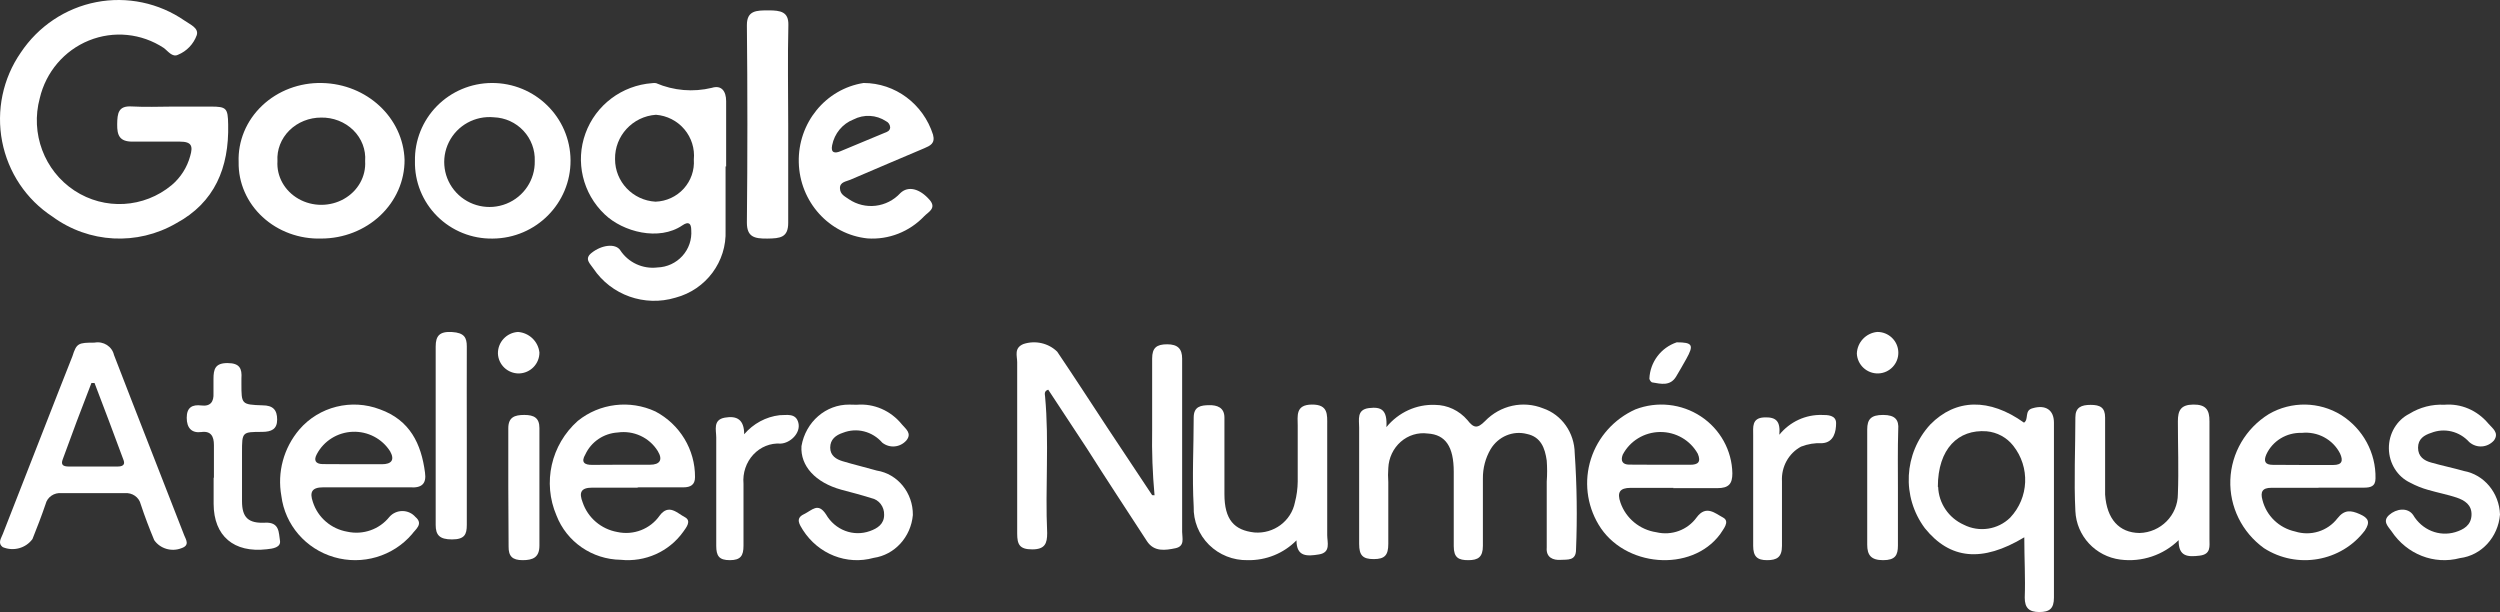 <?xml version="1.0" encoding="UTF-8"?>
<svg width="241px" height="59px" viewBox="0 0 241 59" version="1.1" xmlns="http://www.w3.org/2000/svg" xmlns:xlink="http://www.w3.org/1999/xlink">
    <rect x="0" y="0" width="241" height="59" fill="#333333" stroke="none"/>
    <title>DW_Logo_FR_AN_Vert_Colour-copie-960x377</title>
    <g id="Page-1" stroke="none" stroke-width="1" fill="none" fill-rule="evenodd">
        <g id="Artboard" transform="translate(-627, -684)" fill="#FFFFFF" fill-rule="nonzero">
            <g id="DW_Logo_FR_AN_Vert_Colour-copie-960x377" transform="translate(627, 684)">
                <path d="M16.653,10.275 L20.329,10.275 C21.83,10.275 21.968,10.429 21.995,11.992 C22.092,16.179 20.687,19.529 16.984,21.525 C13.229,23.703 8.565,23.452 5.06,20.883 C2.536,19.239 0.783,16.622 0.206,13.637 C-0.371,10.652 0.278,7.557 2.003,5.069 C3.694,2.532 6.311,0.782 9.277,0.206 C12.243,-0.37 15.314,0.274 17.81,1.998 C18.319,2.361 19.187,2.696 18.966,3.394 C18.654,4.252 17.999,4.936 17.163,5.278 C16.612,5.557 16.185,4.915 15.786,4.622 C13.639,3.208 10.949,2.94 8.572,3.904 C6.195,4.867 4.428,6.941 3.834,9.465 C2.916,12.854 4.266,16.456 7.174,18.37 C10.082,20.284 13.877,20.07 16.557,17.84 C17.414,17.114 18.034,16.14 18.333,15.049 C18.622,14.072 18.471,13.653 17.342,13.653 C15.813,13.653 14.285,13.653 12.77,13.653 C11.517,13.653 11.283,13.039 11.297,11.978 C11.311,10.917 11.407,10.191 12.674,10.261 C13.941,10.331 15.359,10.289 16.653,10.275 Z" id="Path"></path>
                <path d="M69.945,16.039 C69.945,18.089 69.945,20.139 69.945,22.203 C70.067,25.219 68.063,27.917 65.121,28.695 C62.142,29.597 58.919,28.452 57.196,25.879 C56.92,25.442 56.273,24.963 57.031,24.376 C58.009,23.597 59.332,23.446 59.787,24.116 C60.564,25.31 61.962,25.958 63.384,25.783 C64.303,25.752 65.169,25.352 65.783,24.673 C66.397,23.995 66.705,23.098 66.637,22.189 C66.637,21.506 66.361,21.328 65.783,21.724 C63.522,23.269 60.049,22.353 58.285,20.658 C56.17,18.648 55.446,15.592 56.439,12.859 C57.431,10.125 59.953,8.228 62.874,8.016 C62.998,7.995 63.123,7.995 63.247,8.016 C64.941,8.743 66.828,8.902 68.622,8.467 C69.545,8.18 70,8.781 70,9.751 C70,11.856 70,13.947 70,16.052 L69.945,16.039 Z M66.885,15.382 C66.988,14.327 66.659,13.275 65.973,12.463 C65.286,11.651 64.298,11.147 63.233,11.064 C60.981,11.223 59.249,13.103 59.291,15.341 C59.287,17.518 61,19.318 63.191,19.442 C64.231,19.407 65.211,18.955 65.907,18.19 C66.604,17.424 66.957,16.411 66.885,15.382 Z" id="Shape"></path>
                <path d="M111.298,47.746 C111.105,45.65 111.028,43.547 111.067,41.444 C111.067,39.174 111.067,36.891 111.067,34.566 C111.067,33.534 111.486,33.19 112.513,33.19 C113.539,33.19 113.958,33.63 113.958,34.566 C113.958,40.069 113.958,45.709 113.958,51.281 C113.958,51.859 114.247,52.657 113.308,52.85 C112.368,53.042 111.255,53.235 110.561,52.162 C108.624,49.176 106.658,46.205 104.779,43.233 L101.049,37.565 C100.616,37.702 100.731,38.019 100.746,38.225 C101.151,42.614 100.746,47.003 100.948,51.391 C100.948,52.396 100.731,52.96 99.503,52.96 C98.274,52.96 98.057,52.478 98.057,51.433 C98.057,45.93 98.057,40.426 98.057,34.923 C98.057,34.304 97.725,33.547 98.664,33.162 C99.808,32.786 101.077,33.076 101.917,33.905 C103.55,36.327 105.14,38.775 106.73,41.197 L111.067,47.732 L111.298,47.746 Z" id="Path"></path>
                <path d="M133.65,41.174 C134.818,39.747 136.547,38.958 138.342,39.031 C139.534,39.038 140.667,39.571 141.462,40.499 C142.066,41.277 142.417,41.335 143.148,40.602 C144.625,39.07 146.825,38.588 148.768,39.369 C150.557,39.983 151.776,41.716 151.802,43.683 C152.013,46.78 152.055,49.886 151.929,52.987 C151.929,54.088 151.1,53.927 150.425,53.971 C149.751,54.015 149.02,53.765 149.105,52.782 C149.105,50.669 149.105,48.541 149.105,46.428 C149.154,45.754 149.154,45.077 149.105,44.402 C148.936,43.199 148.543,42.113 147.194,41.834 C145.847,41.484 144.436,42.076 143.696,43.302 C143.197,44.154 142.939,45.136 142.951,46.134 C142.951,48.291 142.951,50.449 142.951,52.621 C142.951,53.706 142.487,54 141.546,54 C140.605,54 140.141,53.765 140.141,52.65 C140.141,50.258 140.141,47.866 140.141,45.474 C140.141,43.082 139.368,41.893 137.626,41.79 C136.692,41.666 135.751,41.956 135.031,42.588 C134.31,43.221 133.876,44.139 133.832,45.122 C133.798,45.571 133.798,46.022 133.832,46.472 C133.832,48.453 133.832,50.449 133.832,52.43 C133.832,53.516 133.495,53.897 132.427,53.897 C131.36,53.897 131.022,53.53 131.022,52.43 C131.022,48.688 131.022,44.96 131.022,41.218 C131.022,40.455 130.769,39.486 131.964,39.339 C133.158,39.193 133.748,39.501 133.65,41.174 Z" id="Path"></path>
                <path d="M9.114,33.029 C9.969,32.867 10.802,33.395 10.988,34.217 C13.221,40.016 15.51,45.801 17.757,51.6 C17.929,52.028 18.315,52.566 17.499,52.843 C16.543,53.221 15.442,52.898 14.866,52.069 C14.394,50.937 13.951,49.777 13.564,48.604 C13.402,47.929 12.748,47.474 12.033,47.541 C10.001,47.541 7.983,47.541 5.951,47.541 C5.227,47.459 4.555,47.917 4.392,48.604 C4.005,49.736 3.576,50.854 3.132,51.959 C2.495,52.846 1.297,53.175 0.27,52.746 C-0.259,52.345 0.127,51.876 0.27,51.476 C1.63,47.982 3.004,44.489 4.363,41.01 C5.236,38.787 6.095,36.564 6.982,34.341 C7.382,33.084 7.54,33.029 9.114,33.029 Z M9.114,36.923 L8.813,36.923 C7.859,39.371 6.939,41.82 6.052,44.268 C5.851,44.779 6.052,44.972 6.61,44.972 L11.346,44.972 C11.747,44.972 12.09,44.848 11.919,44.379 C10.988,41.838 10.058,39.408 9.114,36.923 Z" id="Shape"></path>
                <path d="M195.142,51.795 C191.06,54.252 187.977,53.919 185.556,50.92 C183.3,47.889 183.517,43.711 186.077,40.924 C188.526,38.425 191.778,38.356 195.114,40.744 C195.607,40.424 195.114,39.563 195.945,39.355 C197.169,38.994 198,39.494 198,40.744 C198,46.297 198,51.989 198,57.612 C198,58.667 197.578,59 196.592,59 C195.607,59 195.185,58.611 195.185,57.612 C195.255,55.724 195.142,53.849 195.142,51.795 Z M186.837,46.935 C186.892,48.518 187.852,49.933 189.315,50.587 C190.795,51.337 192.596,51.062 193.777,49.906 C195.595,47.98 195.72,45.035 194.073,42.965 C193.451,42.171 192.523,41.668 191.511,41.577 C188.78,41.368 186.809,43.256 186.809,46.935 L186.837,46.935 Z" id="Shape"></path>
                <path d="M83.619,22.983 C79.93,22.597 77.096,19.46 77.002,15.659 C76.908,11.858 79.584,8.577 83.248,8 C86.295,8.003 88.995,10.011 89.943,12.98 C90.176,13.838 89.655,14.049 89.106,14.289 C86.733,15.302 84.346,16.3 81.973,17.327 C81.588,17.496 80.957,17.538 80.971,18.143 C80.985,18.748 81.451,18.931 81.822,19.199 C83.401,20.268 85.502,20.019 86.801,18.608 C87.542,17.904 88.653,18.158 89.627,19.283 C90.313,20.085 89.463,20.451 89.092,20.845 C87.662,22.346 85.661,23.127 83.619,22.983 Z M85.814,12.291 C85.805,12.028 85.65,11.793 85.416,11.686 C84.472,11.063 83.277,10.999 82.274,11.517 C81.217,11.929 80.44,12.87 80.217,14.007 C80.066,14.753 80.491,14.809 81.04,14.57 L85.265,12.811 C85.539,12.713 85.786,12.614 85.814,12.291 L85.814,12.291 Z" id="Shape"></path>
                <path d="M30.98,22.996 C28.868,23.061 26.819,22.311 25.312,20.919 C23.805,19.528 22.971,17.617 23.005,15.632 C22.926,13.602 23.744,11.631 25.266,10.186 C26.787,8.741 28.877,7.951 31.04,8.002 C35.374,8.09 38.874,11.353 39,15.422 C39.008,17.426 38.167,19.35 36.662,20.771 C35.158,22.192 33.114,22.992 30.98,22.996 Z M30.98,11.334 C29.813,11.328 28.696,11.777 27.894,12.572 C27.092,13.368 26.677,14.44 26.747,15.534 C26.653,17.008 27.438,18.41 28.784,19.173 C30.13,19.937 31.816,19.937 33.162,19.173 C34.508,18.41 35.292,17.008 35.199,15.534 C35.283,14.432 34.868,13.348 34.057,12.548 C33.245,11.749 32.112,11.308 30.935,11.334 L30.98,11.334 Z" id="Shape"></path>
                <path d="M40.002,15.528 C39.964,13.552 40.725,11.643 42.115,10.228 C43.505,8.814 45.408,8.011 47.398,8 C51.569,7.973 54.972,11.308 55,15.45 C55.027,19.592 51.668,22.972 47.497,22.999 C45.494,23.034 43.562,22.257 42.148,20.847 C40.734,19.438 39.959,17.517 40.002,15.528 Z M51.55,15.528 C51.592,14.449 51.2,13.398 50.461,12.606 C49.722,11.814 48.697,11.347 47.611,11.307 C45.807,11.132 44.082,12.082 43.277,13.694 C42.472,15.307 42.754,17.245 43.985,18.565 C45.217,19.885 47.142,20.312 48.823,19.637 C50.503,18.963 51.588,17.327 51.55,15.528 L51.55,15.528 Z" id="Shape"></path>
                <path d="M61.426,47.009 C59.981,47.009 58.537,47.009 57.093,47.009 C55.967,47.009 55.808,47.507 56.169,48.434 C56.671,49.914 57.949,51.006 59.505,51.284 C61.067,51.628 62.683,51.002 63.592,49.702 C64.473,48.519 65.31,49.489 66.003,49.845 C66.697,50.201 66.162,50.843 65.859,51.27 C64.495,53.179 62.191,54.21 59.837,53.964 C57.079,53.926 54.624,52.232 53.642,49.688 C52.292,46.531 53.115,42.877 55.692,40.58 C57.802,38.873 60.72,38.518 63.187,39.668 C65.549,40.916 67.017,43.352 67,45.997 C67,46.738 66.567,46.98 65.873,46.98 L61.541,46.98 L61.426,47.009 Z M59.895,44.799 C60.819,44.799 61.743,44.799 62.668,44.799 C63.592,44.799 63.938,44.343 63.404,43.474 C62.595,42.173 61.079,41.472 59.548,41.692 C58.194,41.775 56.996,42.585 56.429,43.802 C55.981,44.557 56.328,44.828 57.108,44.814 L59.895,44.799 Z" id="Shape"></path>
                <path d="M223.478,47.024 L218.951,47.024 C218.086,47.024 217.885,47.421 218.101,48.202 C218.48,49.723 219.704,50.9 221.258,51.238 C222.748,51.708 224.377,51.202 225.323,49.975 C226,49.11 226.62,49.181 227.485,49.564 C228.35,49.947 228.494,50.344 227.975,51.139 C225.7,54.15 221.435,54.896 218.245,52.841 C216.123,51.309 214.91,48.843 215.005,46.254 C215.1,43.666 216.492,41.292 218.721,39.915 C220.882,38.66 223.574,38.699 225.698,40.014 C227.798,41.347 229.047,43.656 228.999,46.116 C228.999,46.91 228.494,47.01 227.86,47.01 L223.535,47.01 L223.478,47.024 Z M221.892,44.824 L224.934,44.824 C225.784,44.824 225.899,44.413 225.582,43.718 C224.892,42.358 223.413,41.565 221.878,41.731 C220.423,41.682 219.08,42.499 218.476,43.803 C218.187,44.47 218.36,44.81 219.095,44.81 L221.892,44.824 Z" id="Shape"></path>
                <path d="M35.437,46.978 C33.989,46.978 32.54,46.978 31.164,46.978 C30.049,46.978 29.831,47.448 30.165,48.404 C30.643,49.89 31.922,50.99 33.482,51.257 C35,51.59 36.577,51.035 37.537,49.831 C37.851,49.471 38.309,49.264 38.79,49.264 C39.272,49.264 39.729,49.471 40.043,49.831 C40.854,50.515 40.043,51.029 39.724,51.485 C37.888,53.634 34.934,54.507 32.2,53.708 C29.466,52.91 27.473,50.592 27.123,47.805 C26.711,45.522 27.347,43.176 28.861,41.4 C30.765,39.192 33.881,38.413 36.625,39.46 C39.522,40.502 40.608,42.784 40.97,45.551 C41.129,46.635 40.651,47.063 39.522,46.978 C38.146,46.978 36.755,46.978 35.379,46.978 L35.437,46.978 Z M33.989,44.752 L36.813,44.752 C37.74,44.752 38.073,44.339 37.61,43.511 C36.837,42.288 35.457,41.568 33.995,41.624 C32.534,41.68 31.215,42.504 30.541,43.782 C30.223,44.367 30.411,44.724 31.092,44.738 L33.989,44.752 Z" id="Shape"></path>
                <path d="M161.339,47.029 C159.891,47.029 158.588,47.029 157.198,47.029 C156.141,47.029 155.866,47.471 156.213,48.455 C156.736,49.968 158.07,51.069 159.674,51.308 C161.142,51.66 162.679,51.095 163.554,49.882 C164.466,48.641 165.349,49.497 166.088,49.882 C166.826,50.267 166.088,51.052 165.813,51.508 C163.047,55.217 156.546,54.689 154.1,50.567 C152.957,48.655 152.691,46.356 153.367,44.24 C154.043,42.124 155.599,40.389 157.647,39.468 C159.736,38.659 162.094,38.909 163.96,40.139 C165.825,41.368 166.961,43.42 167,45.631 C167,46.644 166.653,47.057 165.552,47.057 C164.104,47.057 162.656,47.057 161.281,47.057 L161.339,47.029 Z M160.036,44.803 L162.932,44.803 C163.684,44.803 164.003,44.546 163.67,43.748 C162.943,42.436 161.541,41.627 160.024,41.645 C158.508,41.663 157.125,42.505 156.431,43.833 C156.199,44.447 156.431,44.775 157.024,44.789 L160.036,44.803 Z" id="Shape"></path>
                <path d="M210.022,52.069 C208.541,53.517 206.471,54.209 204.409,53.945 C202.008,53.641 200.175,51.669 200.066,49.271 C199.918,46.341 200.066,43.249 200.066,40.231 C200.066,39.264 200.642,39.03 201.543,39.03 C202.444,39.03 202.932,39.279 202.932,40.246 C202.932,42.282 202.932,44.304 202.932,46.326 C202.932,46.78 202.932,47.22 202.932,47.674 C203.094,50.033 204.276,51.352 206.241,51.381 C208.297,51.333 209.941,49.67 209.948,47.63 C210.037,45.286 209.948,42.942 209.948,40.612 C209.948,39.586 210.214,39.015 211.426,39 C212.637,38.986 213.006,39.498 212.992,40.627 C212.992,44.407 212.992,48.187 212.992,51.967 C212.992,52.656 213.154,53.432 212.046,53.564 C210.938,53.696 209.993,53.696 210.022,52.069 Z" id="Path"></path>
                <path d="M124.981,52.089 C123.751,53.344 122.043,54.036 120.271,53.999 C118.876,54.027 117.53,53.491 116.547,52.516 C115.565,51.541 115.032,50.212 115.072,48.839 C114.909,45.924 115.072,43.11 115.072,40.254 C115.072,39.16 115.783,39.073 116.554,39.058 C117.324,39.044 118.035,39.277 118.035,40.254 C118.035,42.717 118.035,45.166 118.035,47.629 C118.035,50.092 118.968,51.113 120.923,51.331 C122.791,51.484 124.477,50.227 124.833,48.416 C125.004,47.763 125.093,47.093 125.1,46.419 C125.1,44.641 125.1,42.848 125.1,41.055 C125.1,40.093 124.863,39.015 126.462,39 C128.062,38.986 127.943,39.977 127.943,40.997 C127.943,44.524 127.943,48.066 127.943,51.594 C127.943,52.279 128.314,53.255 127.158,53.445 C126.003,53.634 124.981,53.692 124.981,52.089 Z" id="Path"></path>
                <path d="M235.63,39.018 C237.231,38.88 238.799,39.547 239.864,40.817 C240.242,41.274 240.959,41.703 240.418,42.46 C239.788,43.166 238.746,43.235 238.037,42.617 C237.09,41.57 235.642,41.221 234.358,41.731 C233.695,41.946 233.1,42.303 233.1,43.16 C233.1,44.016 233.682,44.402 234.358,44.588 C235.4,44.888 236.468,45.102 237.51,45.402 C239.468,45.752 240.925,47.505 241,49.601 C240.822,51.789 239.211,53.543 237.145,53.8 C234.649,54.466 232.023,53.437 230.543,51.215 C230.246,50.786 229.623,50.258 230.313,49.644 C231.003,49.029 232.099,48.887 232.626,49.644 C233.48,51.087 235.133,51.762 236.685,51.3 C237.483,51.057 238.213,50.643 238.254,49.658 C238.294,48.672 237.605,48.23 236.793,47.958 C235.981,47.687 235.021,47.501 234.087,47.23 C233.484,47.063 232.899,46.828 232.342,46.53 C231.107,45.95 230.305,44.664 230.288,43.237 C230.27,41.81 231.041,40.503 232.261,39.889 C233.28,39.258 234.45,38.956 235.63,39.018 L235.63,39.018 Z" id="Path"></path>
                <path d="M82.583,39.018 C84.246,38.875 85.873,39.583 86.949,40.919 C87.29,41.333 87.945,41.762 87.372,42.462 C86.764,43.142 85.765,43.234 85.053,42.676 C84.094,41.575 82.592,41.196 81.26,41.719 C80.564,41.948 80.032,42.362 80.032,43.148 C80.032,43.934 80.618,44.277 81.232,44.462 C82.324,44.791 83.429,45.048 84.521,45.363 C86.539,45.683 88.023,47.512 88,49.649 C87.809,51.778 86.243,53.489 84.22,53.779 C81.632,54.5 78.892,53.421 77.399,51.093 C77.085,50.578 76.648,49.978 77.48,49.578 C78.313,49.178 78.845,48.406 79.622,49.578 C80.496,51.097 82.265,51.77 83.866,51.193 C84.589,50.935 85.23,50.521 85.23,49.635 C85.257,48.853 84.736,48.168 84.002,48.02 C83.047,47.72 82.065,47.463 81.096,47.206 C78.613,46.52 77.139,44.92 77.262,43.005 C77.662,40.666 79.619,38.974 81.887,39.004 C82.078,39.004 82.338,39.018 82.583,39.018 Z" id="Path"></path>
                <path d="M75.983,12.085 C75.983,15.227 75.983,18.356 75.983,21.484 C75.983,22.9 75.215,22.985 73.968,22.999 C72.72,23.013 72,22.844 72,21.456 C72.064,15.114 72.064,8.767 72,2.416 C72,1 72.928,1 74.095,1 C75.263,1 76.031,1.142 75.999,2.416 C75.919,5.657 75.983,8.871 75.983,12.085 Z" id="Path"></path>
                <path d="M20.622,46.066 C20.622,45.02 20.622,43.96 20.622,42.901 C20.622,42.075 20.339,41.524 19.417,41.648 C18.496,41.772 18,41.276 18,40.272 C18,39.267 18.539,38.978 19.417,39.088 C20.296,39.198 20.622,38.716 20.58,37.904 C20.58,37.436 20.58,36.968 20.58,36.528 C20.58,35.578 20.75,35 21.926,35 C23.103,35 23.344,35.523 23.273,36.487 C23.273,36.652 23.273,36.817 23.273,36.996 C23.273,38.964 23.273,39.005 25.3,39.074 C26.321,39.074 26.718,39.515 26.718,40.451 C26.718,41.387 26.151,41.621 25.3,41.634 C23.33,41.634 23.33,41.634 23.33,43.616 C23.33,45.172 23.33,46.741 23.33,48.31 C23.33,49.879 23.925,50.471 25.569,50.388 C26.987,50.319 26.859,51.407 26.987,52.095 C27.115,52.783 26.278,52.893 25.725,52.948 C22.536,53.32 20.608,51.668 20.594,48.585 C20.594,47.732 20.594,46.892 20.594,46.039 L20.622,46.066 Z" id="Path"></path>
                <path d="M171.528,41.908 C172.551,40.65 174.077,39.948 175.665,40.003 C176.159,40.003 177,40.003 177,40.79 C177,41.577 176.8,42.653 175.665,42.722 C174.97,42.687 174.275,42.8 173.623,43.054 C172.426,43.694 171.705,45.002 171.782,46.394 C171.782,48.465 171.782,50.535 171.782,52.62 C171.782,53.724 171.288,54 170.34,54 C169.393,54 169.006,53.641 169.006,52.62 C169.006,49.072 169.006,45.525 169.006,41.963 C169.006,41.176 168.859,40.293 170.06,40.238 C171.261,40.183 171.635,40.638 171.528,41.908 Z" id="Path"></path>
                <path d="M45,42.136 C45,44.926 45,47.717 45,50.605 C45,51.526 44.78,52 43.571,52 C42.361,52 42,51.567 42,50.605 C42,44.866 42,39.132 42,33.402 C42,32.37 42.377,31.937 43.571,32.007 C44.764,32.077 45,32.551 45,33.402 C44.984,36.318 45,39.234 45,42.136 Z" id="Path"></path>
                <path d="M71.739,41.863 C72.625,40.831 73.84,40.177 75.153,40.025 C75.836,40.025 76.729,39.79 76.966,40.771 C77.202,41.753 76.178,42.72 75.258,42.762 C74.272,42.693 73.307,43.082 72.617,43.826 C71.928,44.571 71.582,45.596 71.673,46.632 C71.673,48.623 71.673,50.627 71.673,52.618 C71.673,53.571 71.397,54 70.36,54 C69.322,54 69.046,53.599 69.046,52.618 C69.046,49.134 69.046,45.706 69.046,42.181 C69.046,41.462 68.705,40.467 69.874,40.26 C71.043,40.052 71.739,40.453 71.739,41.863 Z" id="Path"></path>
                <path d="M49,46.888 C49,44.998 49,43.108 49,41.288 C49,40.224 49.597,40 50.544,40 C51.49,40 52,40.294 52,41.26 C52,44.993 52,48.773 52,52.6 C52,53.734 51.374,54 50.383,54 C49.393,54 49.015,53.622 49.029,52.684 C49.029,50.71 49,48.82 49,46.888 Z" id="Path"></path>
                <path d="M182.96,46.979 C182.96,48.832 182.96,50.686 182.96,52.596 C182.96,53.523 182.699,54 181.533,54 C180.368,54 180,53.509 180,52.512 C180,48.767 180,45.065 180,41.404 C180,40.407 180.368,40 181.533,40 C182.699,40 183.067,40.477 182.99,41.404 C182.929,43.328 182.96,45.182 182.96,46.979 Z" id="Path"></path>
                <path d="M50.037,36 C48.94,36.016 48.032,35.155 48,34.066 C47.99,32.977 48.838,32.07 49.933,32 C51.012,32.079 51.881,32.91 52,33.978 C52.008,35.069 51.137,35.968 50.037,36 Z" id="Path"></path>
                <path d="M181.074,35.999 C179.973,36.033 179.048,35.178 179,34.081 C179.039,32.999 179.873,32.111 180.955,32 C182.056,31.984 182.967,32.851 182.999,33.948 C183.033,35.042 182.173,35.959 181.074,35.999 L181.074,35.999 Z" id="Path"></path>
                <path d="M161.637,33 C163.165,33 163.309,33.259 162.56,34.597 C162.228,35.172 161.911,35.762 161.565,36.323 C161.003,37.229 160.124,37.013 159.303,36.869 C159.173,36.869 159.029,36.653 159,36.51 C159.065,34.907 160.114,33.511 161.637,33 L161.637,33 Z" id="Path"></path>
            </g>
        </g>
    </g>
</svg>